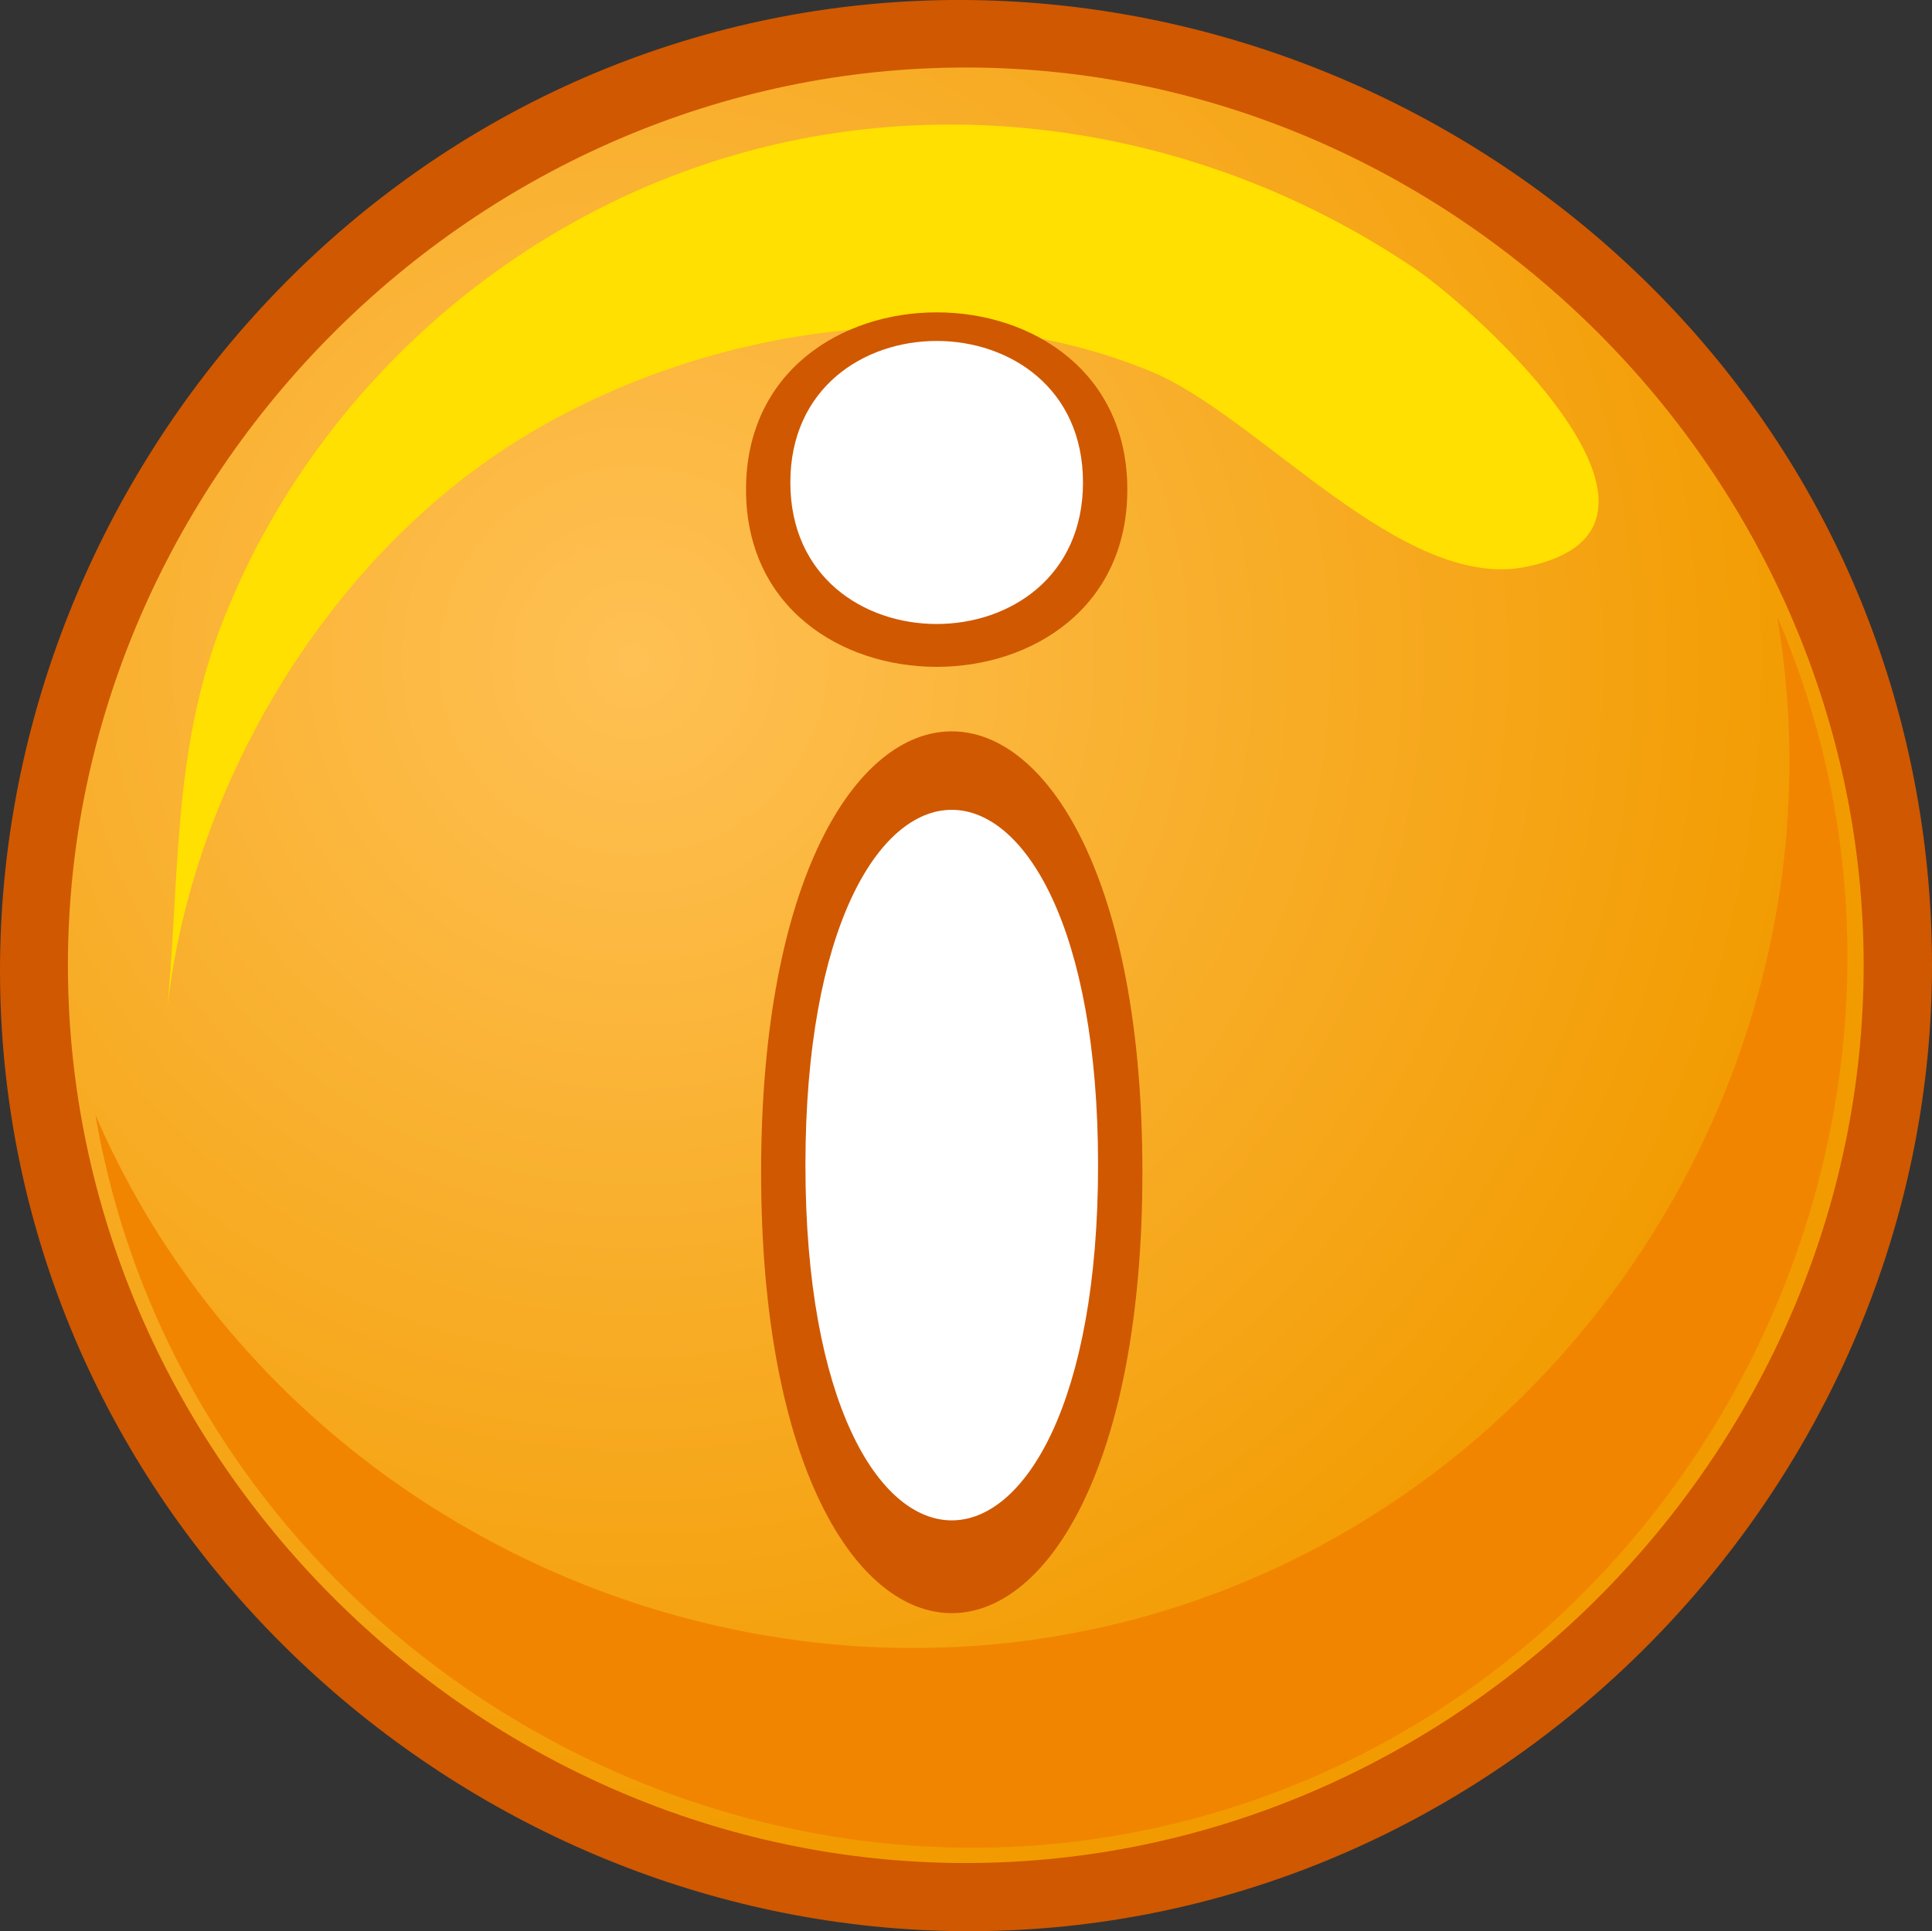 <?xml version="1.0"?><svg width="135.55" height="135.511" xmlns="http://www.w3.org/2000/svg">
 <rect width="100%" height="100%" fill="#333333" stroke="none"/>
 <title>info</title>
 <defs>
  <radialGradient r="84.731" id="XMLID_2_" gradientUnits="userSpaceOnUse" cy="46.329" cx="44.447">
   <stop stop-color="#FFC154" offset="0" id="stop6"/>
   <stop stop-color="#F29B00" offset="1" id="stop8"/>
  </radialGradient>
 </defs>
 <g>
  <title>Layer 1</title>
  <path fill="#d05800" id="path3" d="m135.55,67.732c0,34.533 -27.088,64.336 -61.504,67.5c-34.428,3.165 -66.644,-21.045 -72.942,-55.092c-6.297,-34.04 14.95,-68.33 48.31,-77.686c33.372,-9.357 69.43,8.813 81.738,41.207c2.915,7.673 4.398,15.864 4.398,24.071"/>
  <path fill="url(#XMLID_2_)" id="path10" d="m130.755,67.732c0,34.33 -28.665,62.995 -62.995,62.995c-34.331,0 -62.995,-28.665 -62.995,-62.995c0,-34.331 28.664,-62.995 62.995,-62.995c34.33,0 62.995,28.664 62.995,62.995"/>
  <path fill="#F28500" id="path12" d="m124.68,43.246c5.089,29.667 -12.629,59.468 -41.123,69.176c-30.22,10.297 -64.225,-4.923 -76.863,-34.193c6.073,35.425 42.497,58.713 77.203,49.347c35.831,-9.671 55.552,-50.162 40.783,-84.33"/>
  <path fill="#FFE000" id="path14" d="m107.105,39.768c-8.712,1.802 -18.743,-10.54 -26.297,-13.679c-14.114,-5.867 -31.741,-3.143 -44.526,4.846c-13.523,8.449 -23.141,24.68 -24.622,40.611c-0.004,0.045 -0.005,0.054 -0.002,0.024c0.999,-9.647 0.325,-18.717 3.999,-28.043c6.087,-15.458 19.253,-27.563 35.127,-32.426c16.41,-5.027 34.356,-1.828 48.495,7.753c4.364,2.96 21.169,18.151 7.826,20.914"/>
  <path fill="#d05800" id="path20" d="m79.093,34.354c0,-16.583 -26.751,-16.581 -26.751,0c0,16.583 26.751,16.585 26.751,0"/>
  <path fill="#ffffff" id="path22" d="m75.983,33.854c0,-13.241 -20.532,-13.238 -20.532,0c0,13.241 20.532,13.243 20.532,0"/>
  <path id="svg_1" fill="#d05800" d="m80.151,82.254c0,-41.25 -26.751,-41.245 -26.751,0c0,41.25 26.751,41.255 26.751,0"/>
  <path id="svg_2" fill="#ffffff" d="m77.041,81.751c0,-33.239 -20.532,-33.232 -20.532,0c0,33.239 20.532,33.244 20.532,0"/>
 </g>
</svg>